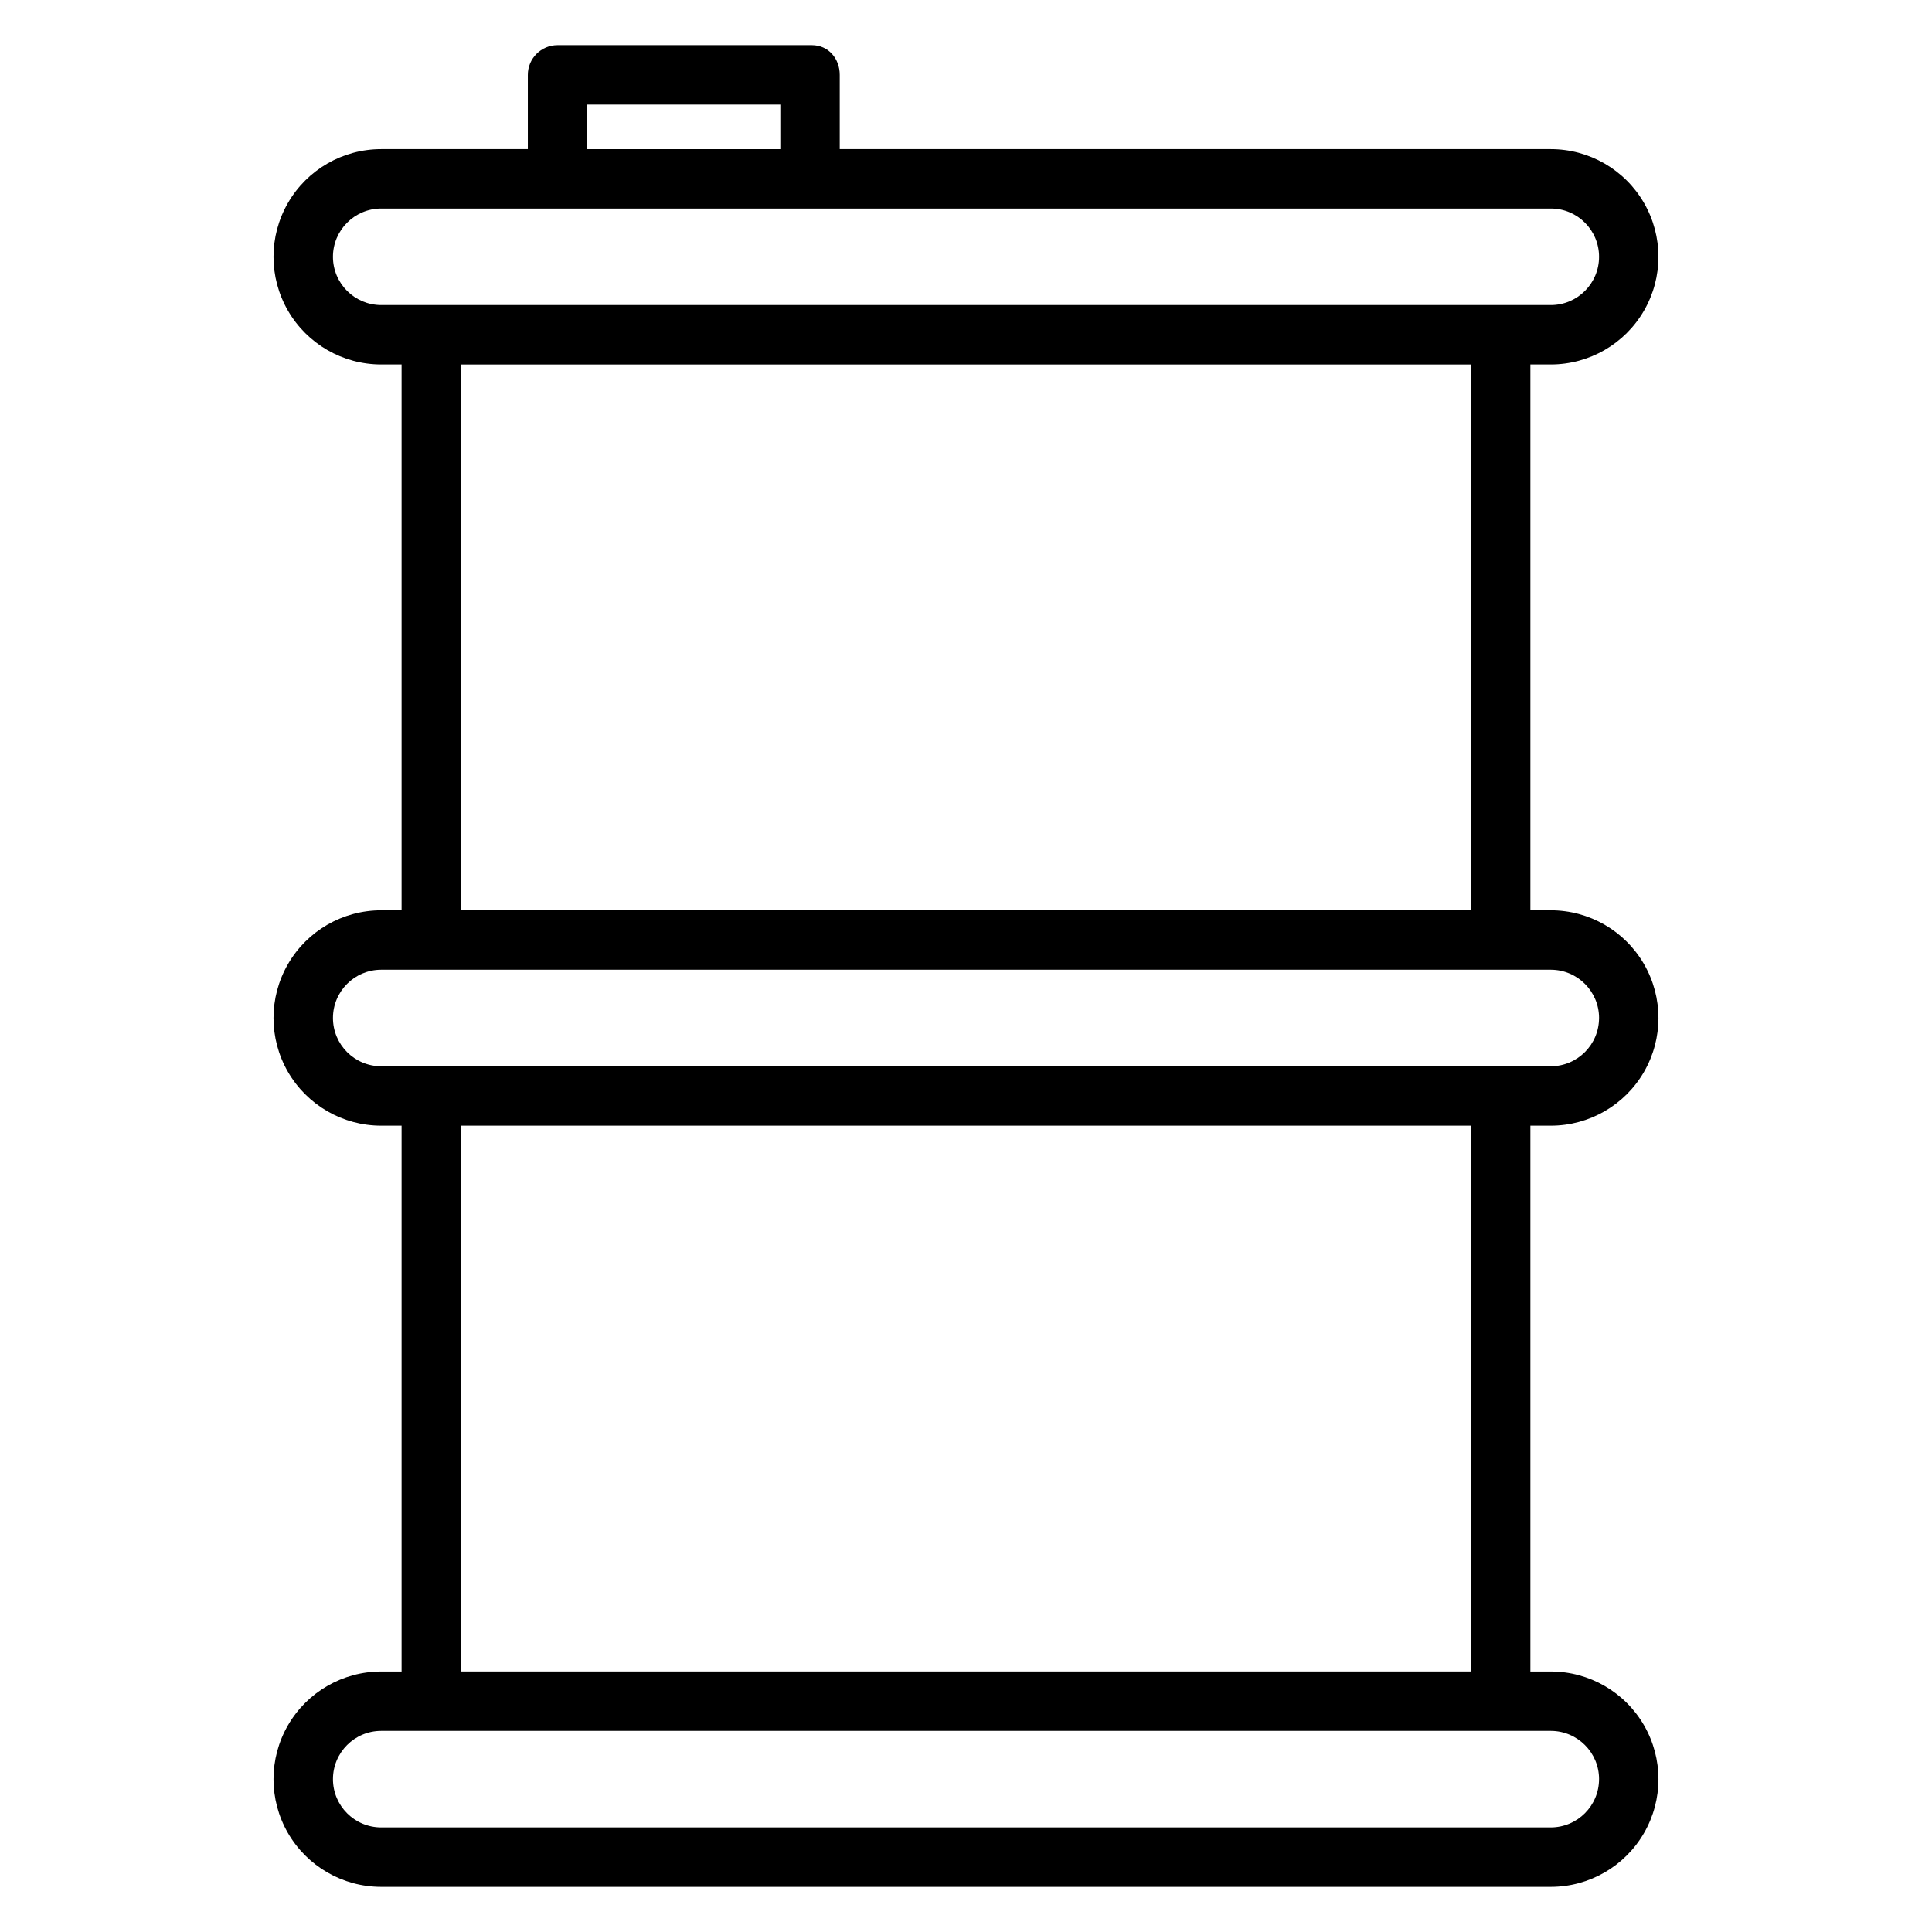 <?xml version="1.0" encoding="UTF-8"?>
<!-- Uploaded to: ICON Repo, www.svgrepo.com, Generator: ICON Repo Mixer Tools -->
<svg fill="#000000" width="800px" height="800px" version="1.1" viewBox="144 144 512 512" xmlns="http://www.w3.org/2000/svg">
 <path d="m554.97 240.59c10.195 0 19.613-5.438 24.711-14.27 5.098-8.828 5.098-19.707 0-28.535s-14.516-14.266-24.711-14.266h-188.43v-19.684c0-4.348-3.031-7.871-7.379-7.871h-67.406c-4.348 0-7.871 3.523-7.871 7.871v19.684h-38.859c-10.195 0-19.617 5.438-24.715 14.266s-5.098 19.707 0 28.535c5.098 8.832 14.52 14.27 24.715 14.27h5.402v144.65h-5.402c-10.195 0-19.617 5.438-24.715 14.27-5.098 8.828-5.098 19.707 0 28.535s14.52 14.27 24.715 14.27h5.402v144.65h-5.402c-10.195 0-19.617 5.438-24.715 14.266-5.098 8.828-5.098 19.707 0 28.535 5.098 8.832 14.52 14.27 24.715 14.27h309.95c10.195 0 19.613-5.438 24.711-14.27 5.098-8.828 5.098-19.707 0-28.535-5.098-8.828-14.516-14.266-24.711-14.266h-5.406v-144.65h5.406c10.195 0 19.613-5.441 24.711-14.27s5.098-19.707 0-28.535c-5.098-8.832-14.516-14.27-24.711-14.27h-5.406v-144.65zm-255.34-68.879h51.168v11.809h-51.168zm-67.395 40.344c0.008-7.062 5.731-12.785 12.793-12.793h309.95c7.062 0 12.789 5.727 12.789 12.793 0 7.062-5.727 12.793-12.789 12.793h-309.95c-7.062-0.012-12.785-5.734-12.793-12.793zm335.53 403.44c-0.008 7.059-5.731 12.781-12.793 12.793h-309.94c-7.066 0-12.793-5.731-12.793-12.793 0-7.066 5.727-12.793 12.793-12.793h309.95c7.059 0.008 12.781 5.731 12.789 12.793zm-33.938-28.535h-267.65v-144.65h267.65zm33.938-173.18v-0.004c-0.008 7.062-5.731 12.785-12.793 12.793h-309.94c-7.066 0-12.793-5.727-12.793-12.793 0-7.062 5.727-12.789 12.793-12.789h309.95c7.059 0.008 12.781 5.731 12.789 12.789zm-33.938-28.539h-267.65v-144.65h267.65z"/>
</svg>